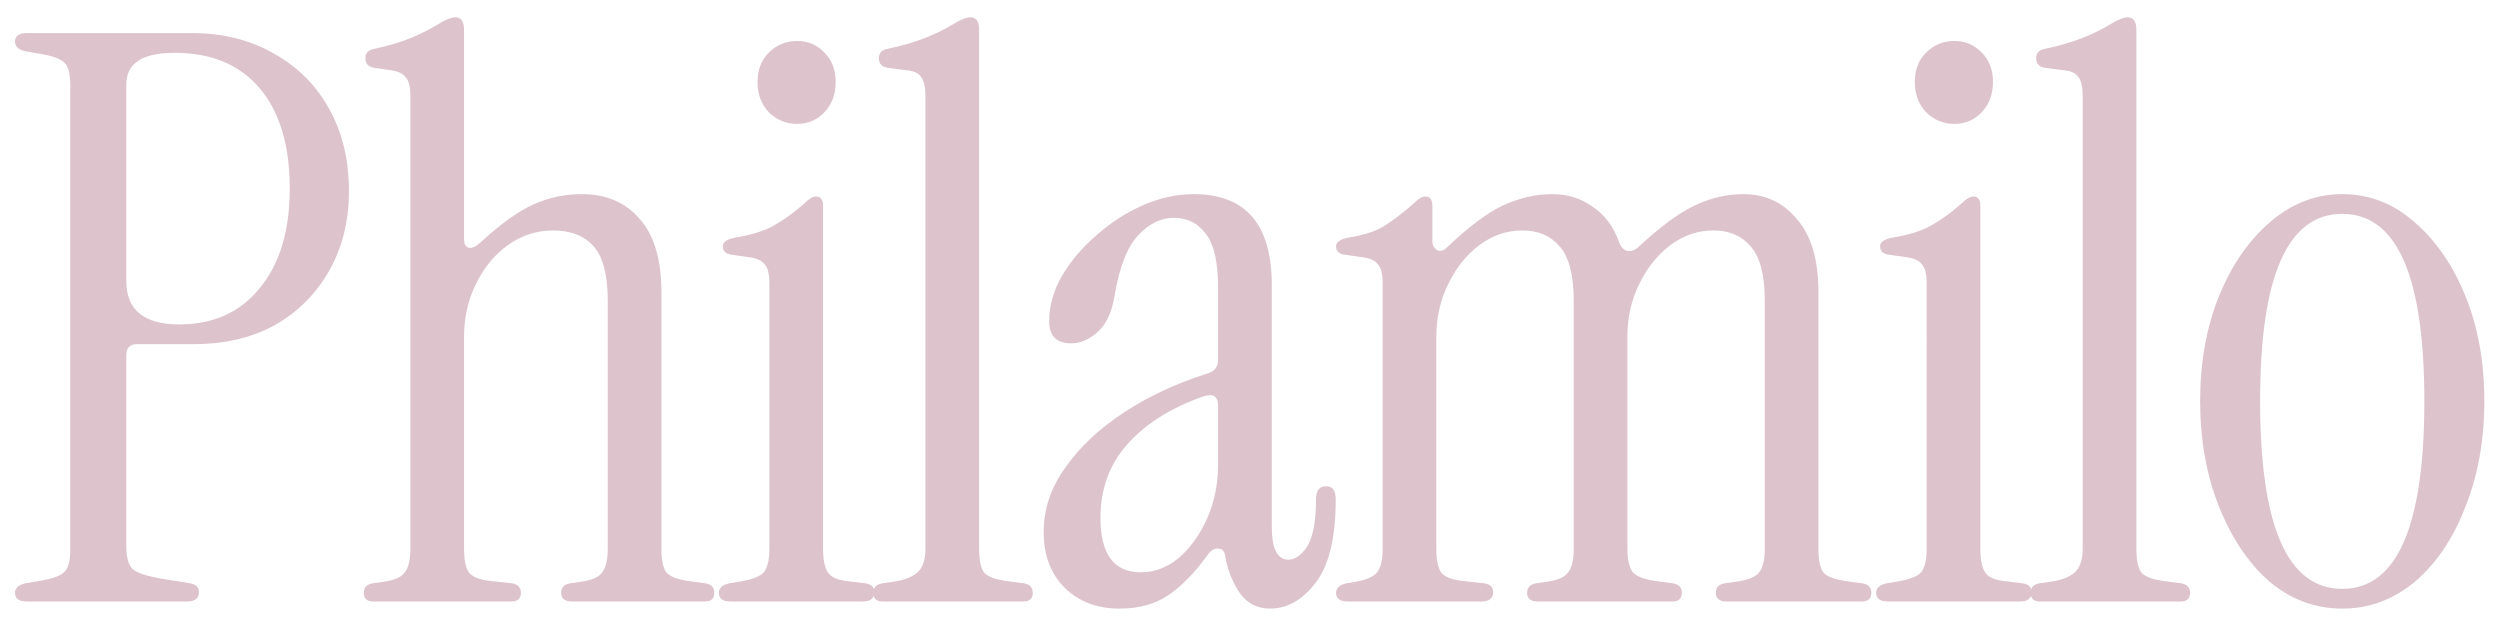 <svg xmlns="http://www.w3.org/2000/svg" fill="none" viewBox="0 0 133 33">
  <path fill="#ddc4cc" d="M1.428 32c-.42 0-.63-.154-.63-.462 0-.252.182-.42.546-.504l.966-.168c.588-.112.966-.266 1.134-.462.196-.196.294-.588.294-1.176V4.532c0-.588-.098-.98-.294-1.176-.168-.196-.546-.35-1.134-.462l-.966-.168c-.364-.084-.546-.252-.546-.504 0-.308.21-.462.63-.462h8.778c1.652 0 3.108.364 4.368 1.092 1.26.7 2.24 1.68 2.94 2.94.7 1.26 1.05 2.716 1.05 4.368 0 1.596-.35 3.01-1.05 4.242-.7 1.232-1.666 2.198-2.898 2.898-1.232.672-2.66 1.008-4.284 1.008h-3.024c-.392 0-.588.196-.588.588V29.06c0 .588.112.994.336 1.218.224.196.728.364 1.512.504l1.554.252c.308.056.462.21.462.462 0 .336-.21.504-.63.504h-8.526Zm5.292-17.052c0 1.54.938 2.31 2.814 2.31 1.82 0 3.248-.644 4.284-1.932 1.064-1.288 1.596-3.052 1.596-5.292 0-2.296-.532-4.074-1.596-5.334-1.064-1.26-2.576-1.89-4.536-1.89-1.708 0-2.562.56-2.562 1.68v10.458ZM19.858 32c-.336 0-.504-.154-.504-.462 0-.28.154-.448.462-.504l.588-.084c.588-.084.966-.252 1.134-.504.196-.252.294-.672.294-1.26V5.12c0-.504-.084-.84-.252-1.008-.14-.196-.406-.322-.798-.378l-.882-.126c-.308-.056-.462-.224-.462-.504s.154-.448.462-.504c.784-.168 1.442-.364 1.974-.588.532-.224.98-.448 1.344-.672.448-.28.784-.42 1.008-.42.308 0 .462.224.462.672v11.13c0 .252.084.406.252.462.168.028.378-.07.63-.294 1.064-.98 2.002-1.652 2.814-2.016.812-.364 1.666-.546 2.562-.546 1.316 0 2.352.448 3.108 1.344.756.868 1.134 2.156 1.134 3.864v13.65c0 .588.084 1.008.252 1.26.196.224.588.378 1.176.462l.924.126c.308.056.462.224.462.504 0 .308-.168.462-.504.462h-7.056c-.392 0-.588-.154-.588-.462 0-.28.154-.448.462-.504l.588-.084c.588-.084.966-.252 1.134-.504.196-.252.294-.672.294-1.26V15.998c0-1.372-.252-2.338-.756-2.898s-1.218-.84-2.142-.84c-.896 0-1.708.266-2.436.798-.7.504-1.26 1.19-1.68 2.058-.42.84-.63 1.778-.63 2.814v11.256c0 .588.084 1.008.252 1.26.196.252.588.406 1.176.462l1.134.126c.308.056.462.224.462.504 0 .308-.168.462-.504.462h-7.35ZM42.401 6.59c-.588 0-1.092-.21-1.512-.63-.392-.42-.588-.952-.588-1.596 0-.644.196-1.162.588-1.554.42-.42.924-.63 1.512-.63s1.078.21 1.47.63c.392.392.588.91.588 1.554s-.196 1.176-.588 1.596c-.392.42-.882.63-1.47.63ZM38.873 32c-.42 0-.63-.154-.63-.462 0-.252.182-.42.546-.504l.504-.084c.7-.112 1.148-.28 1.344-.504.196-.252.294-.672.294-1.26V15.074c0-.504-.084-.84-.252-1.008-.14-.196-.406-.322-.798-.378l-.882-.126c-.364-.028-.546-.182-.546-.462 0-.224.224-.378.672-.462.868-.14 1.568-.364 2.1-.672.532-.308 1.05-.686 1.554-1.134.252-.252.462-.378.63-.378.252 0 .378.168.378.504v18.228c0 .588.084 1.008.252 1.26.168.252.49.406.966.462l1.05.126c.308.056.462.21.462.462 0 .336-.21.504-.63.504h-7.014Z"/>
  <path fill="#ddc4cc" d="M46.965 32c-.336 0-.504-.154-.504-.462 0-.28.154-.448.462-.504l.588-.084c.588-.084 1.022-.252 1.302-.504s.42-.672.42-1.26V5.12c0-.504-.084-.854-.252-1.05-.14-.196-.406-.308-.798-.336l-.966-.126c-.308-.056-.462-.224-.462-.504s.154-.448.462-.504c.784-.168 1.456-.364 2.016-.588.56-.224 1.022-.448 1.386-.672.448-.28.784-.42 1.008-.42.308 0 .462.224.462.672v27.594c0 .588.084 1.008.252 1.26.196.224.588.378 1.176.462l.966.126c.308.056.462.224.462.504 0 .308-.168.462-.504.462h-7.476Zm12.588.378c-1.176 0-2.142-.364-2.898-1.092-.756-.756-1.134-1.75-1.134-2.982 0-1.204.378-2.338 1.134-3.402.756-1.092 1.792-2.072 3.108-2.94 1.316-.868 2.814-1.568 4.494-2.1.364-.112.546-.35.546-.714v-3.822c0-1.344-.21-2.296-.63-2.856-.42-.588-.994-.882-1.722-.882-.7 0-1.344.322-1.932.966-.56.616-.966 1.666-1.218 3.15-.14.896-.448 1.554-.924 1.974-.448.392-.91.588-1.386.588-.784 0-1.176-.392-1.176-1.176 0-.812.224-1.61.672-2.394.476-.812 1.092-1.54 1.848-2.184.756-.672 1.582-1.204 2.478-1.596.896-.392 1.792-.588 2.688-.588 2.772 0 4.158 1.61 4.158 4.83V28.01c0 1.176.294 1.764.882 1.764.364 0 .7-.238 1.008-.714.308-.504.462-1.344.462-2.52 0-.448.182-.672.546-.672.336 0 .504.238.504.714 0 2.044-.364 3.528-1.092 4.452-.7.896-1.498 1.344-2.394 1.344-.672 0-1.204-.266-1.596-.798-.392-.56-.658-1.218-.798-1.974-.028-.28-.154-.42-.378-.42-.196-.028-.392.098-.588.378-.672.924-1.358 1.624-2.058 2.1-.7.476-1.568.714-2.604.714Zm1.134-1.932c.728 0 1.4-.252 2.016-.756.616-.532 1.12-1.232 1.512-2.1.392-.868.588-1.848.588-2.94v-3.066c0-.532-.294-.686-.882-.462-1.708.616-3.038 1.47-3.99 2.562-.924 1.064-1.386 2.352-1.386 3.864 0 1.932.714 2.898 2.142 2.898ZM71.709 32c-.42 0-.63-.154-.63-.462 0-.252.182-.42.546-.504l.504-.084c.588-.112.966-.28 1.134-.504.196-.252.294-.672.294-1.26V15.074c0-.504-.084-.84-.252-1.008-.14-.196-.406-.322-.798-.378l-.882-.126c-.364-.028-.546-.182-.546-.462 0-.224.224-.378.672-.462.868-.14 1.526-.364 1.974-.672.476-.308.966-.686 1.47-1.134.252-.252.462-.378.63-.378.252 0 .378.168.378.504v1.89c0 .196.084.35.252.462.168.084.35.028.546-.168 1.148-1.092 2.142-1.834 2.982-2.226.868-.392 1.736-.588 2.604-.588.812 0 1.526.224 2.142.672.644.42 1.12 1.064 1.428 1.932.084.224.224.364.42.42.224.028.434-.056.63-.252 1.148-1.064 2.142-1.792 2.982-2.184.84-.392 1.694-.588 2.562-.588 1.176 0 2.128.448 2.856 1.344.756.868 1.134 2.156 1.134 3.864v13.65c0 .588.084 1.008.252 1.26.196.224.588.378 1.176.462l.924.126c.308.056.462.224.462.504 0 .308-.168.462-.504.462h-7.182c-.392 0-.588-.154-.588-.462 0-.28.154-.448.462-.504l.588-.084c.644-.084 1.064-.252 1.26-.504.196-.252.294-.672.294-1.26V15.998c0-1.372-.252-2.338-.756-2.898-.476-.56-1.134-.84-1.974-.84-.84 0-1.61.266-2.31.798-.672.504-1.218 1.19-1.638 2.058-.42.84-.63 1.778-.63 2.814v11.256c0 .588.098 1.008.294 1.26.196.224.602.378 1.218.462l.924.126c.308.056.462.224.462.504 0 .308-.168.462-.504.462h-7.14c-.392 0-.588-.154-.588-.462 0-.28.154-.448.462-.504l.588-.084c.588-.084.966-.252 1.134-.504.196-.252.294-.672.294-1.26V15.998c0-1.372-.252-2.338-.756-2.898-.476-.56-1.134-.84-1.974-.84-.84 0-1.61.266-2.31.798-.672.504-1.218 1.19-1.638 2.058-.42.84-.63 1.778-.63 2.814v11.256c0 .588.084 1.008.252 1.26.196.252.588.406 1.176.462l1.134.126c.308.056.462.21.462.462 0 .336-.21.504-.63.504h-7.098ZM103.969 6.59c-.588 0-1.092-.21-1.512-.63-.392-.42-.588-.952-.588-1.596 0-.644.196-1.162.588-1.554.42-.42.924-.63 1.512-.63s1.078.21 1.47.63c.392.392.588.91.588 1.554s-.196 1.176-.588 1.596c-.392.42-.882.63-1.47.63ZM100.441 32c-.42 0-.63-.154-.63-.462 0-.252.182-.42.546-.504l.504-.084c.7-.112 1.148-.28 1.344-.504.196-.252.294-.672.294-1.26V15.074c0-.504-.084-.84-.252-1.008-.14-.196-.406-.322-.798-.378l-.882-.126c-.364-.028-.546-.182-.546-.462 0-.224.224-.378.672-.462.868-.14 1.568-.364 2.1-.672.532-.308 1.05-.686 1.554-1.134.252-.252.462-.378.63-.378.252 0 .378.168.378.504v18.228c0 .588.084 1.008.252 1.26.168.252.49.406.966.462l1.05.126c.308.056.462.21.462.462 0 .336-.21.504-.63.504h-7.014Z"/>
  <path fill="#ddc4cc" d="M108.532 32c-.336 0-.504-.154-.504-.462 0-.28.154-.448.462-.504l.588-.084c.588-.084 1.022-.252 1.302-.504s.42-.672.42-1.26V5.12c0-.504-.084-.854-.252-1.05-.14-.196-.406-.308-.798-.336l-.966-.126c-.308-.056-.462-.224-.462-.504s.154-.448.462-.504c.784-.168 1.456-.364 2.016-.588.56-.224 1.022-.448 1.386-.672.448-.28.784-.42 1.008-.42.308 0 .462.224.462.672v27.594c0 .588.084 1.008.252 1.26.196.224.588.378 1.176.462l.966.126c.308.056.462.224.462.504 0 .308-.168.462-.504.462h-7.476Zm16.075.378c-1.428 0-2.716-.476-3.864-1.428-1.12-.98-2.016-2.31-2.688-3.99-.672-1.68-1.008-3.556-1.008-5.628s.336-3.934 1.008-5.586c.672-1.652 1.582-2.968 2.73-3.948s2.422-1.47 3.822-1.47c1.428 0 2.702.49 3.822 1.47 1.148.98 2.058 2.296 2.73 3.948.672 1.652 1.008 3.514 1.008 5.586 0 2.072-.336 3.948-1.008 5.628-.644 1.68-1.54 3.01-2.688 3.99-1.148.952-2.436 1.428-3.864 1.428Zm0-1.05c2.912 0 4.368-3.332 4.368-9.996 0-6.636-1.456-9.954-4.368-9.954-2.912 0-4.368 3.318-4.368 9.954 0 6.664 1.456 9.996 4.368 9.996Z"/>
</svg>
